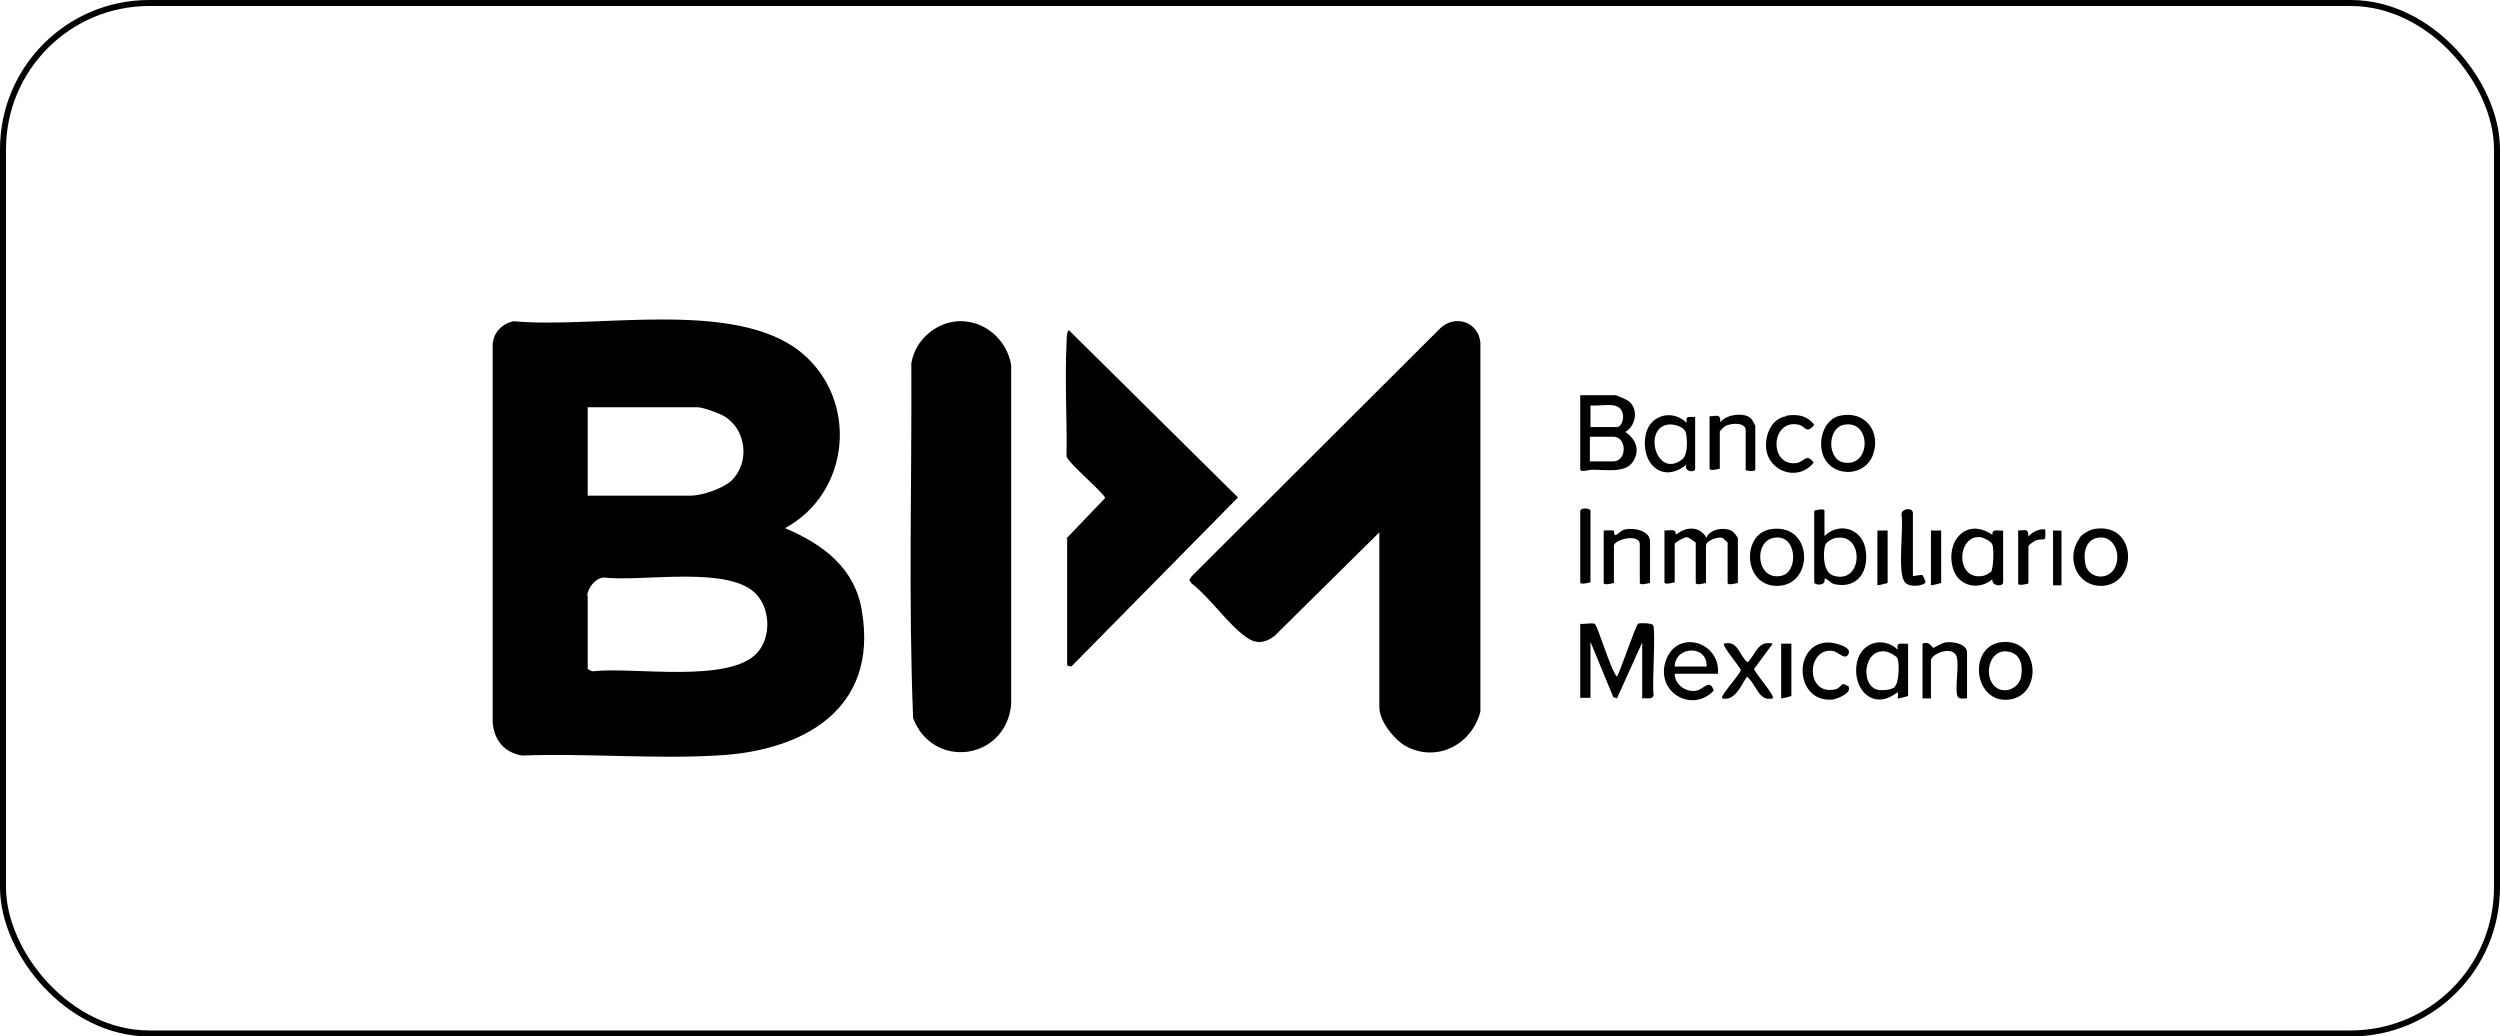 <?xml version="1.0" encoding="UTF-8"?>
<svg id="Capa_2" data-name="Capa 2" xmlns="http://www.w3.org/2000/svg" viewBox="0 0 41.56 17.23">
  <defs>
    <style>
      .cls-1 {
        fill: none;
        stroke: #000;
        stroke-miterlimit: 10;
        stroke-width: .1px;
      }
    </style>
  </defs>
  <g id="Alianzas">
    <g>
      <rect class="cls-1" x=".05" y=".05" width="41.46" height="17.13" rx="2.43" ry="2.43"/>
      <g>
        <path d="M8.54,5.34c1.35.13,3.68-.38,4.78.52.96.79.82,2.33-.27,2.92.64.27,1.17.67,1.28,1.39.27,1.63-.99,2.32-2.42,2.39-1.06.06-2.16-.04-3.23,0-.3-.05-.47-.26-.49-.56v-6.25c0-.21.15-.37.35-.41ZM9.77,8.24h1.71c.19,0,.54-.12.68-.25.31-.3.25-.85-.12-1.07-.08-.05-.36-.15-.44-.15h-1.83v1.48ZM9.77,9.9v1.22s.06.04.08.04c.66-.08,2.27.21,2.74-.31.22-.25.22-.68.01-.94-.42-.53-1.93-.23-2.56-.31-.14.01-.26.16-.28.3Z"/>
        <path d="M22.94,8.84l-1.75,1.73c-.17.13-.32.14-.49.01-.3-.22-.58-.64-.89-.88l-.04-.06.04-.06,4.13-4.12c.25-.24.64-.11.67.24v6.13c-.14.54-.71.85-1.23.58-.2-.11-.45-.42-.45-.65v-2.92Z"/>
        <path d="M15.93,5.34c.44-.02.81.31.88.73v5.64c-.09.93-1.3,1.09-1.63.23-.08-1.96-.02-3.94-.03-5.9.06-.38.4-.68.78-.7Z"/>
        <path d="M17.73,8.95l.64-.67c.01-.06-.6-.57-.64-.69.01-.62-.03-1.26,0-1.88,0-.03,0-.22.04-.22l2.81,2.78-2.77,2.81s-.07-.01-.07-.02v-2.1Z"/>
        <path d="M26.27,10.37c.05.01.2-.02.24,0,.05.03.27.78.37.88.06-.1.31-.85.35-.88.03-.02.23-.01.25.02.05.08-.02.99.01,1.16-.01.09-.12.05-.19.06v-.93l-.42.93-.06-.02-.38-.92v.93h-.17v-1.24Z"/>
        <path d="M26.27,6.57h.59s.19.07.23.11c.15.14.1.4-.07.5.17.12.25.29.13.49-.13.21-.48.13-.7.14-.04,0-.18.05-.18-.01v-1.23ZM26.83,6.74c-.11-.02-.27.01-.39,0v.36h.44c.11,0,.18-.32-.05-.36ZM26.43,7.67h.39c.23,0,.23-.41,0-.41h-.39v.41Z"/>
        <path d="M27.68,8.82c.09,0,.18-.04.18.07.17-.14.39-.15.51.05.05-.15.32-.19.44-.1.02.02.08.09.08.11v.74s-.17.05-.17,0v-.67s-.07-.07-.09-.08c-.08-.02-.27.05-.27.13v.62s-.17.05-.17,0v-.67s-.11-.09-.15-.09c-.04,0-.2.09-.2.11v.64s-.17.05-.17,0v-.87Z"/>
        <path d="M30.33,8.91c.25-.24.62-.12.68.21.07.36-.12.68-.52.59-.07-.02-.1-.09-.16-.09.03.13-.17.11-.17.06v-1.19s.17-.05.17,0v.42ZM30.54,8.94c-.06,0-.19.07-.2.13-.04.14-.03.45.14.5.49.15.51-.69.07-.63Z"/>
        <path d="M31.72,11.57s-.16.05-.17.04c-.01-.01.02-.08-.01-.1-.4.32-.76-.06-.67-.5.07-.33.43-.44.68-.21-.03-.14.05-.09.17-.1v.87ZM31.5,11.41c.07-.06.08-.4.04-.47-.02-.04-.15-.11-.2-.11-.37-.05-.42.59-.11.64.08.01.21,0,.27-.05Z"/>
        <path d="M33.3,9.69c-.02.07-.19.05-.18-.06-.22.19-.56.12-.65-.17-.14-.45.21-.87.65-.57,0-.11.09-.06.18-.07v.87ZM33.1,9.5c.04-.05.05-.38.02-.45-.02-.05-.14-.11-.19-.12-.41-.05-.43.75.05.64.02,0,.12-.06.13-.07Z"/>
        <path d="M28.56,11.2h-.72c0,.18.19.32.37.28.12-.03.21-.2.28,0-.36.38-.97.03-.8-.49.18-.54.91-.33.87.21ZM28.37,11.08c.02-.36-.52-.35-.53,0h.53Z"/>
        <path d="M28.18,7.8c-.02.07-.2.03-.14-.08-.41.34-.78-.03-.68-.5.07-.33.45-.42.68-.19-.02-.13.03-.09.14-.1v.87ZM27.72,7.06c-.41.07-.18.9.24.58.1-.07.09-.31.07-.43s-.21-.17-.32-.15Z"/>
        <path d="M33.24,10.68c.66-.11.74.88.16.95s-.69-.85-.16-.95ZM33.16,11.41c.15.14.41.04.44-.17.03-.19-.01-.38-.23-.41-.3-.04-.4.4-.21.58Z"/>
        <path d="M34.57,8.94c.05-.07.18-.14.27-.15.7-.09.7.94.09.95-.42,0-.59-.48-.36-.79ZM34.87,8.94c-.21.04-.24.27-.2.45.06.24.4.27.5.02.09-.22-.04-.52-.3-.47Z"/>
        <path d="M29.42,8.8c.73-.13.75.94.12.94-.56,0-.59-.85-.12-.94ZM29.49,8.94c-.35.06-.29.73.13.63.28-.06.26-.7-.13-.63Z"/>
        <path d="M30.59,6.91c.41-.09.68.26.55.64-.14.41-.75.39-.85-.04-.06-.23.05-.55.3-.6ZM30.66,7.06c-.29.05-.29.59,0,.63.45.07.45-.71,0-.63Z"/>
        <path d="M29.02,7.81v-.66c0-.13-.24-.12-.33-.07-.02,0-.1.09-.1.09v.62s-.17.05-.17,0v-.87c.12,0,.18-.05.18.1.09-.13.39-.17.5-.07.02.01.08.12.08.13v.72c0,.05-.13.03-.17.01Z"/>
        <path d="M26.67,8.82s.12-.01.15,0c.03,0-.01.09.05.07.03-.01.08-.08.15-.09.14-.03.41.02.41.2v.69s-.17.05-.17,0v-.64c0-.19-.43-.08-.43.02v.62s-.17.05-.17,0v-.87Z"/>
        <path d="M32.7,11.61c-.05,0-.14.02-.16-.04-.05-.14.05-.59-.03-.69-.1-.14-.41,0-.41.1v.63h-.14v-.91c.12-.05.16.07.18.07.01,0,.14-.08.2-.09.12-.02.36.02.36.17v.75Z"/>
        <path d="M29.47,10.7l-.31.42c.02.08.35.44.31.49-.24.06-.27-.24-.43-.36-.1.15-.2.41-.41.36-.04-.04.29-.39.31-.47-.02-.06-.32-.41-.28-.44.23-.06.25.19.39.31.14-.13.17-.37.42-.31Z"/>
        <path d="M30.73,11.42c.06.1-.19.2-.27.21-.63.05-.66-.94-.07-.95.1,0,.4.07.34.19-.06.12-.17-.04-.27-.05-.43-.05-.45.75.05.64.06-.01.1-.08.13-.09.01,0,.1.04.1.05Z"/>
        <path d="M29.7,6.91c.19-.03.34,0,.46.15-.13.17-.15.02-.26,0-.46-.1-.5.68-.05.64.14-.01.18-.18.3-.01-.25.32-.75.16-.79-.24-.02-.22.09-.49.33-.53Z"/>
        <path d="M31.79,9.58s.16-.03.17-.02c0,0,.05.1.05.11,0,.07-.28.11-.35,0-.12-.18-.01-.87-.05-1.12,0-.1.19-.12.19-.02v1.06Z"/>
        <path d="M26.27,8.49c.02-.06.17-.04.17,0v1.19s-.17.05-.17,0v-1.19Z"/>
        <path d="M33.54,8.82c.12,0,.18-.05.18.1.07-.08.17-.13.28-.12.01.23,0,.14-.14.18-.03,0-.14.08-.14.1v.62s-.17.05-.17,0v-.87Z"/>
        <path d="M32.27,8.82v.87s-.13.04-.17.04v-.91h.17Z"/>
        <path d="M29.78,10.7v.87s-.13.04-.17.04v-.91h.17Z"/>
        <path d="M31.38,8.82v.87s-.13.04-.17.04v-.91h.17Z"/>
        <rect x="34.13" y="8.82" width=".14" height=".91"/>
      </g>
    </g>
  </g>
</svg>